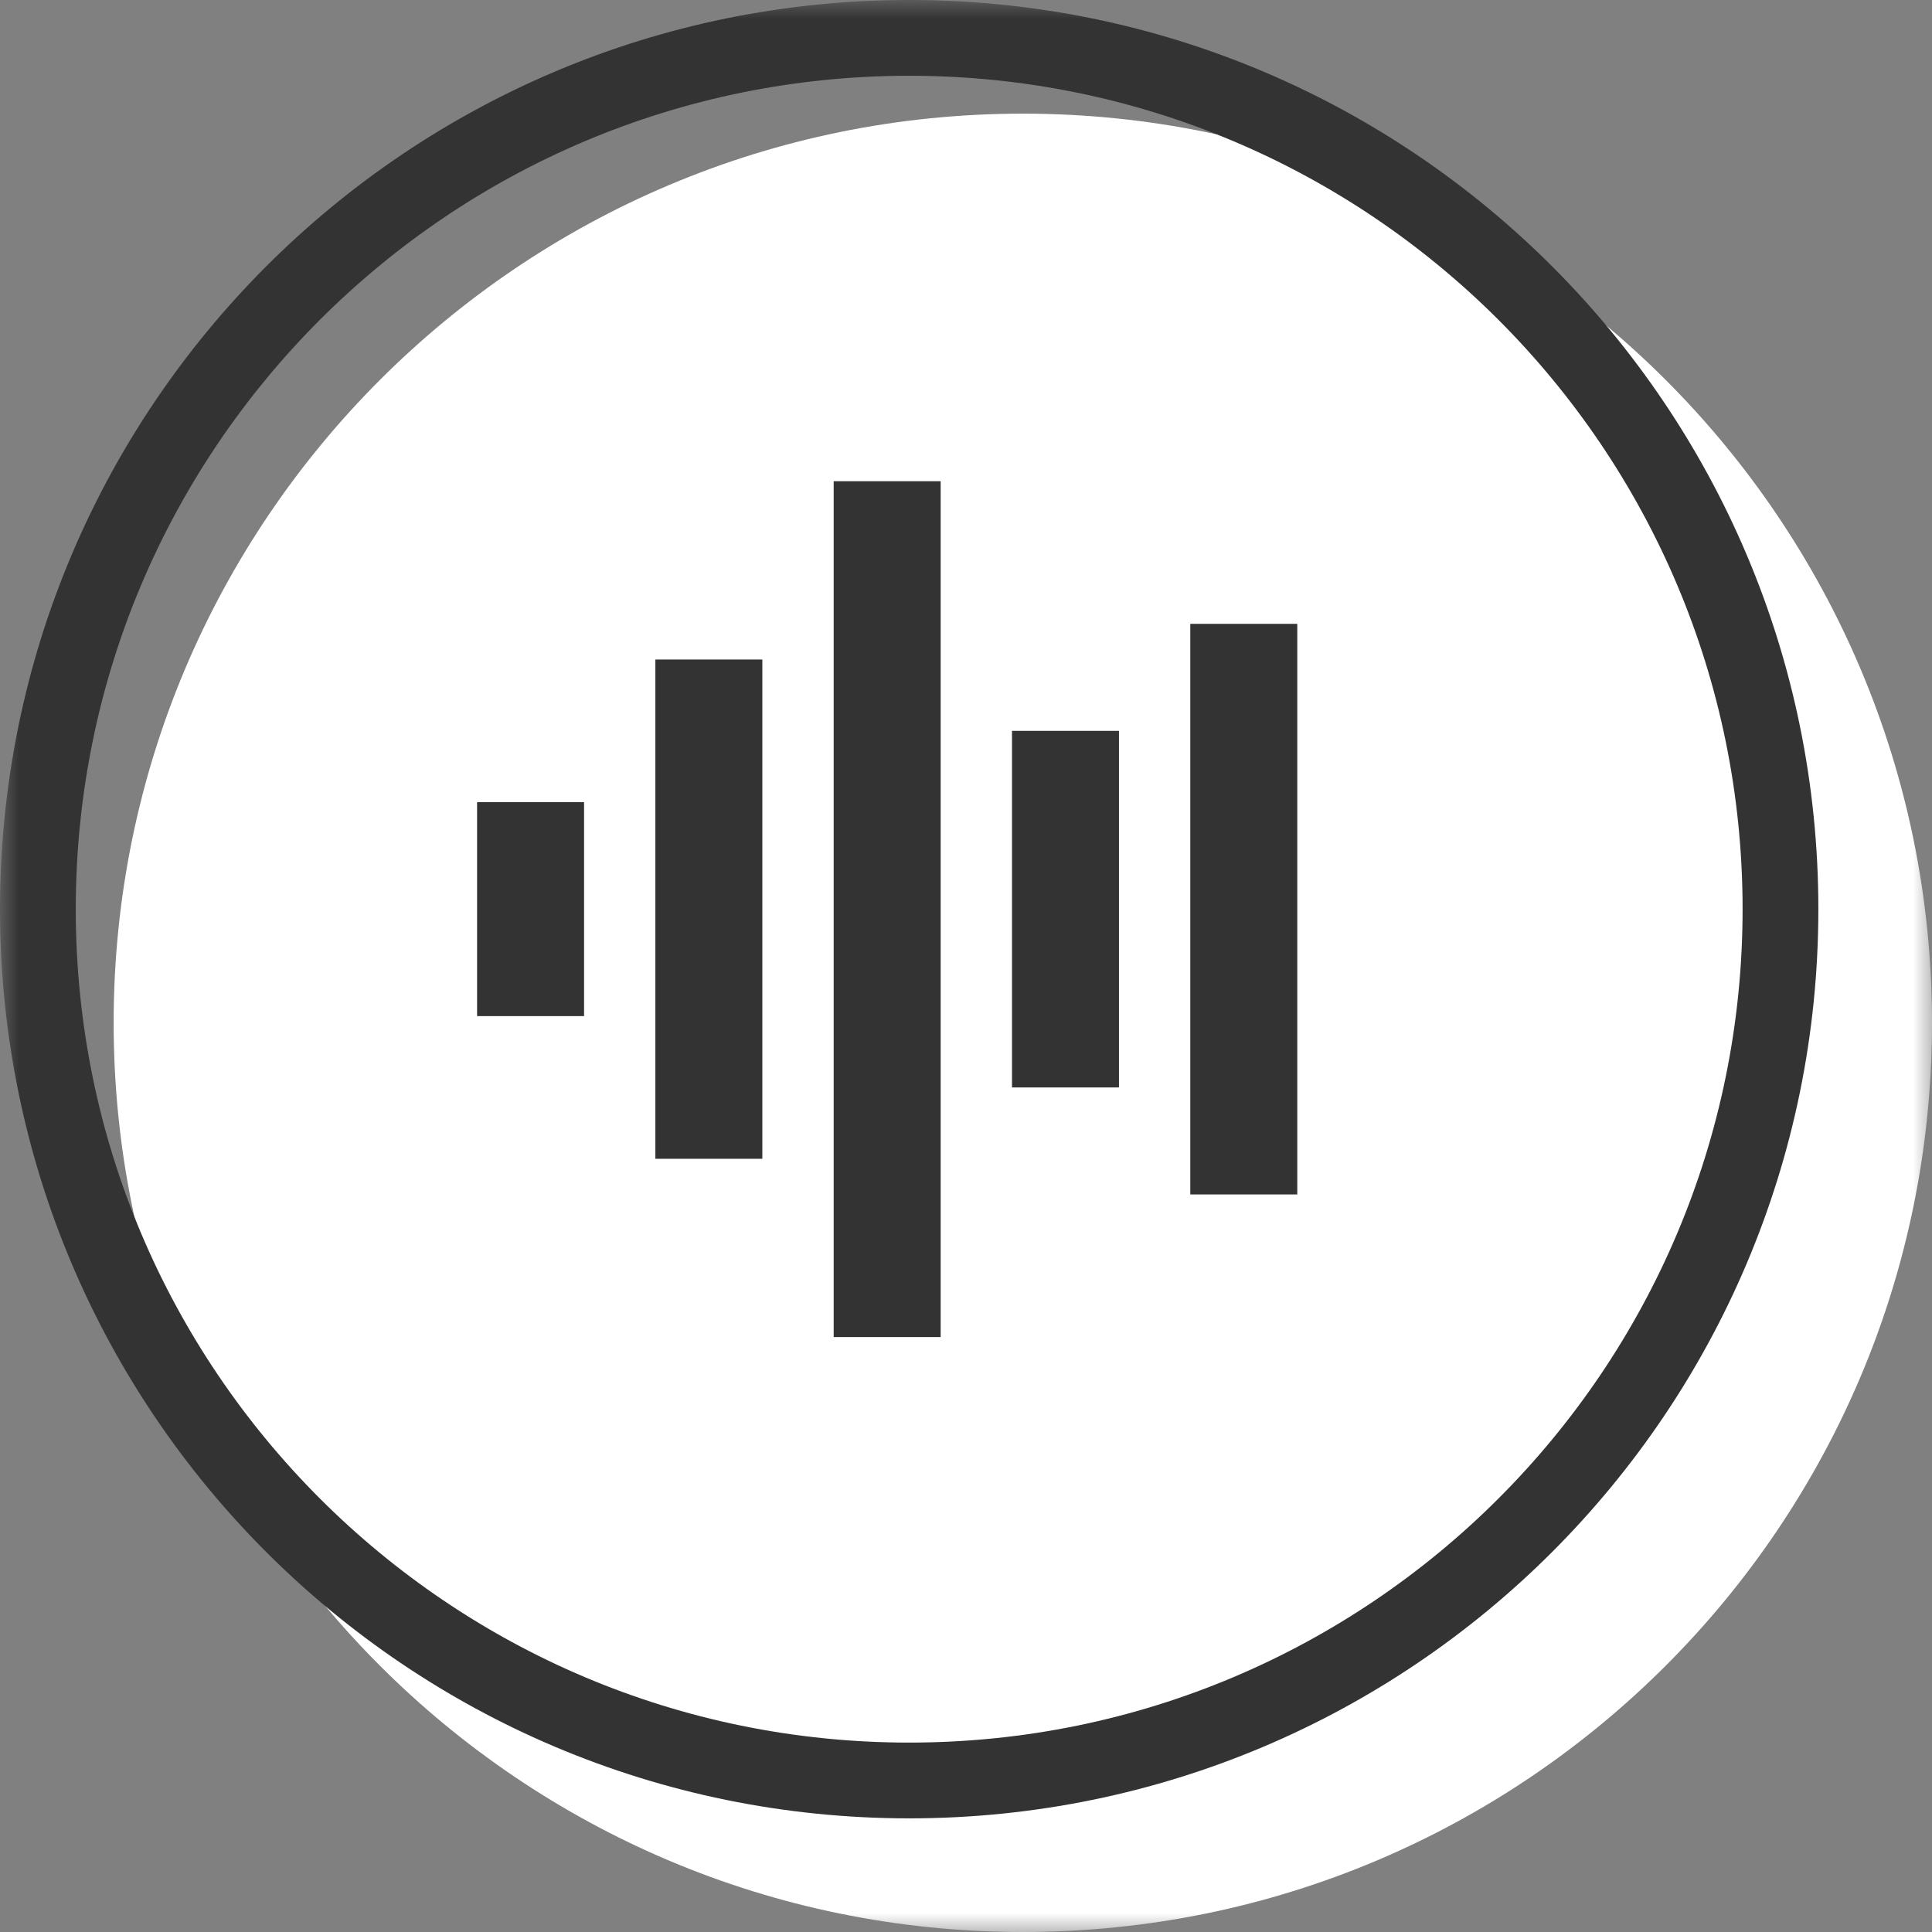 <?xml version="1.0" encoding="UTF-8"?> <svg xmlns="http://www.w3.org/2000/svg" width="51" height="51" viewBox="0 0 51 51" fill="none"><rect x="0" y="0" width="51" height="51" fill="#808080" stroke="none"/><mask id="mask0_1846_2950" style="mask-type:luminance" maskUnits="userSpaceOnUse" x="0" y="0" width="51" height="51"><path d="M51 0H0V51H51V0Z" fill="white"></path></mask><g mask="url(#mask0_1846_2950)"><path d="M27 51C40.255 51 51 40.255 51 27C51 13.745 40.255 3 27 3C13.745 3 3 13.745 3 27C3 40.255 13.745 51 27 51Z" fill="white"></path><path d="M26.714 19.293H29.538V28.706H26.714V19.293ZM22.007 35.295H24.831V12.703H22.007V35.295ZM31.421 16.468V31.53H34.245V16.468H31.421ZM17.3 30.589H20.124V17.41H17.3V30.589ZM12.594 26.823H15.418V21.175H12.594V26.823Z" fill="#333333"></path><path d="M24 47C36.703 47 47 36.703 47 24C47 11.297 36.703 1 24 1C11.297 1 1 11.297 1 24C1 36.703 11.297 47 24 47Z" stroke="#333333" stroke-width="2"></path></g></svg> 